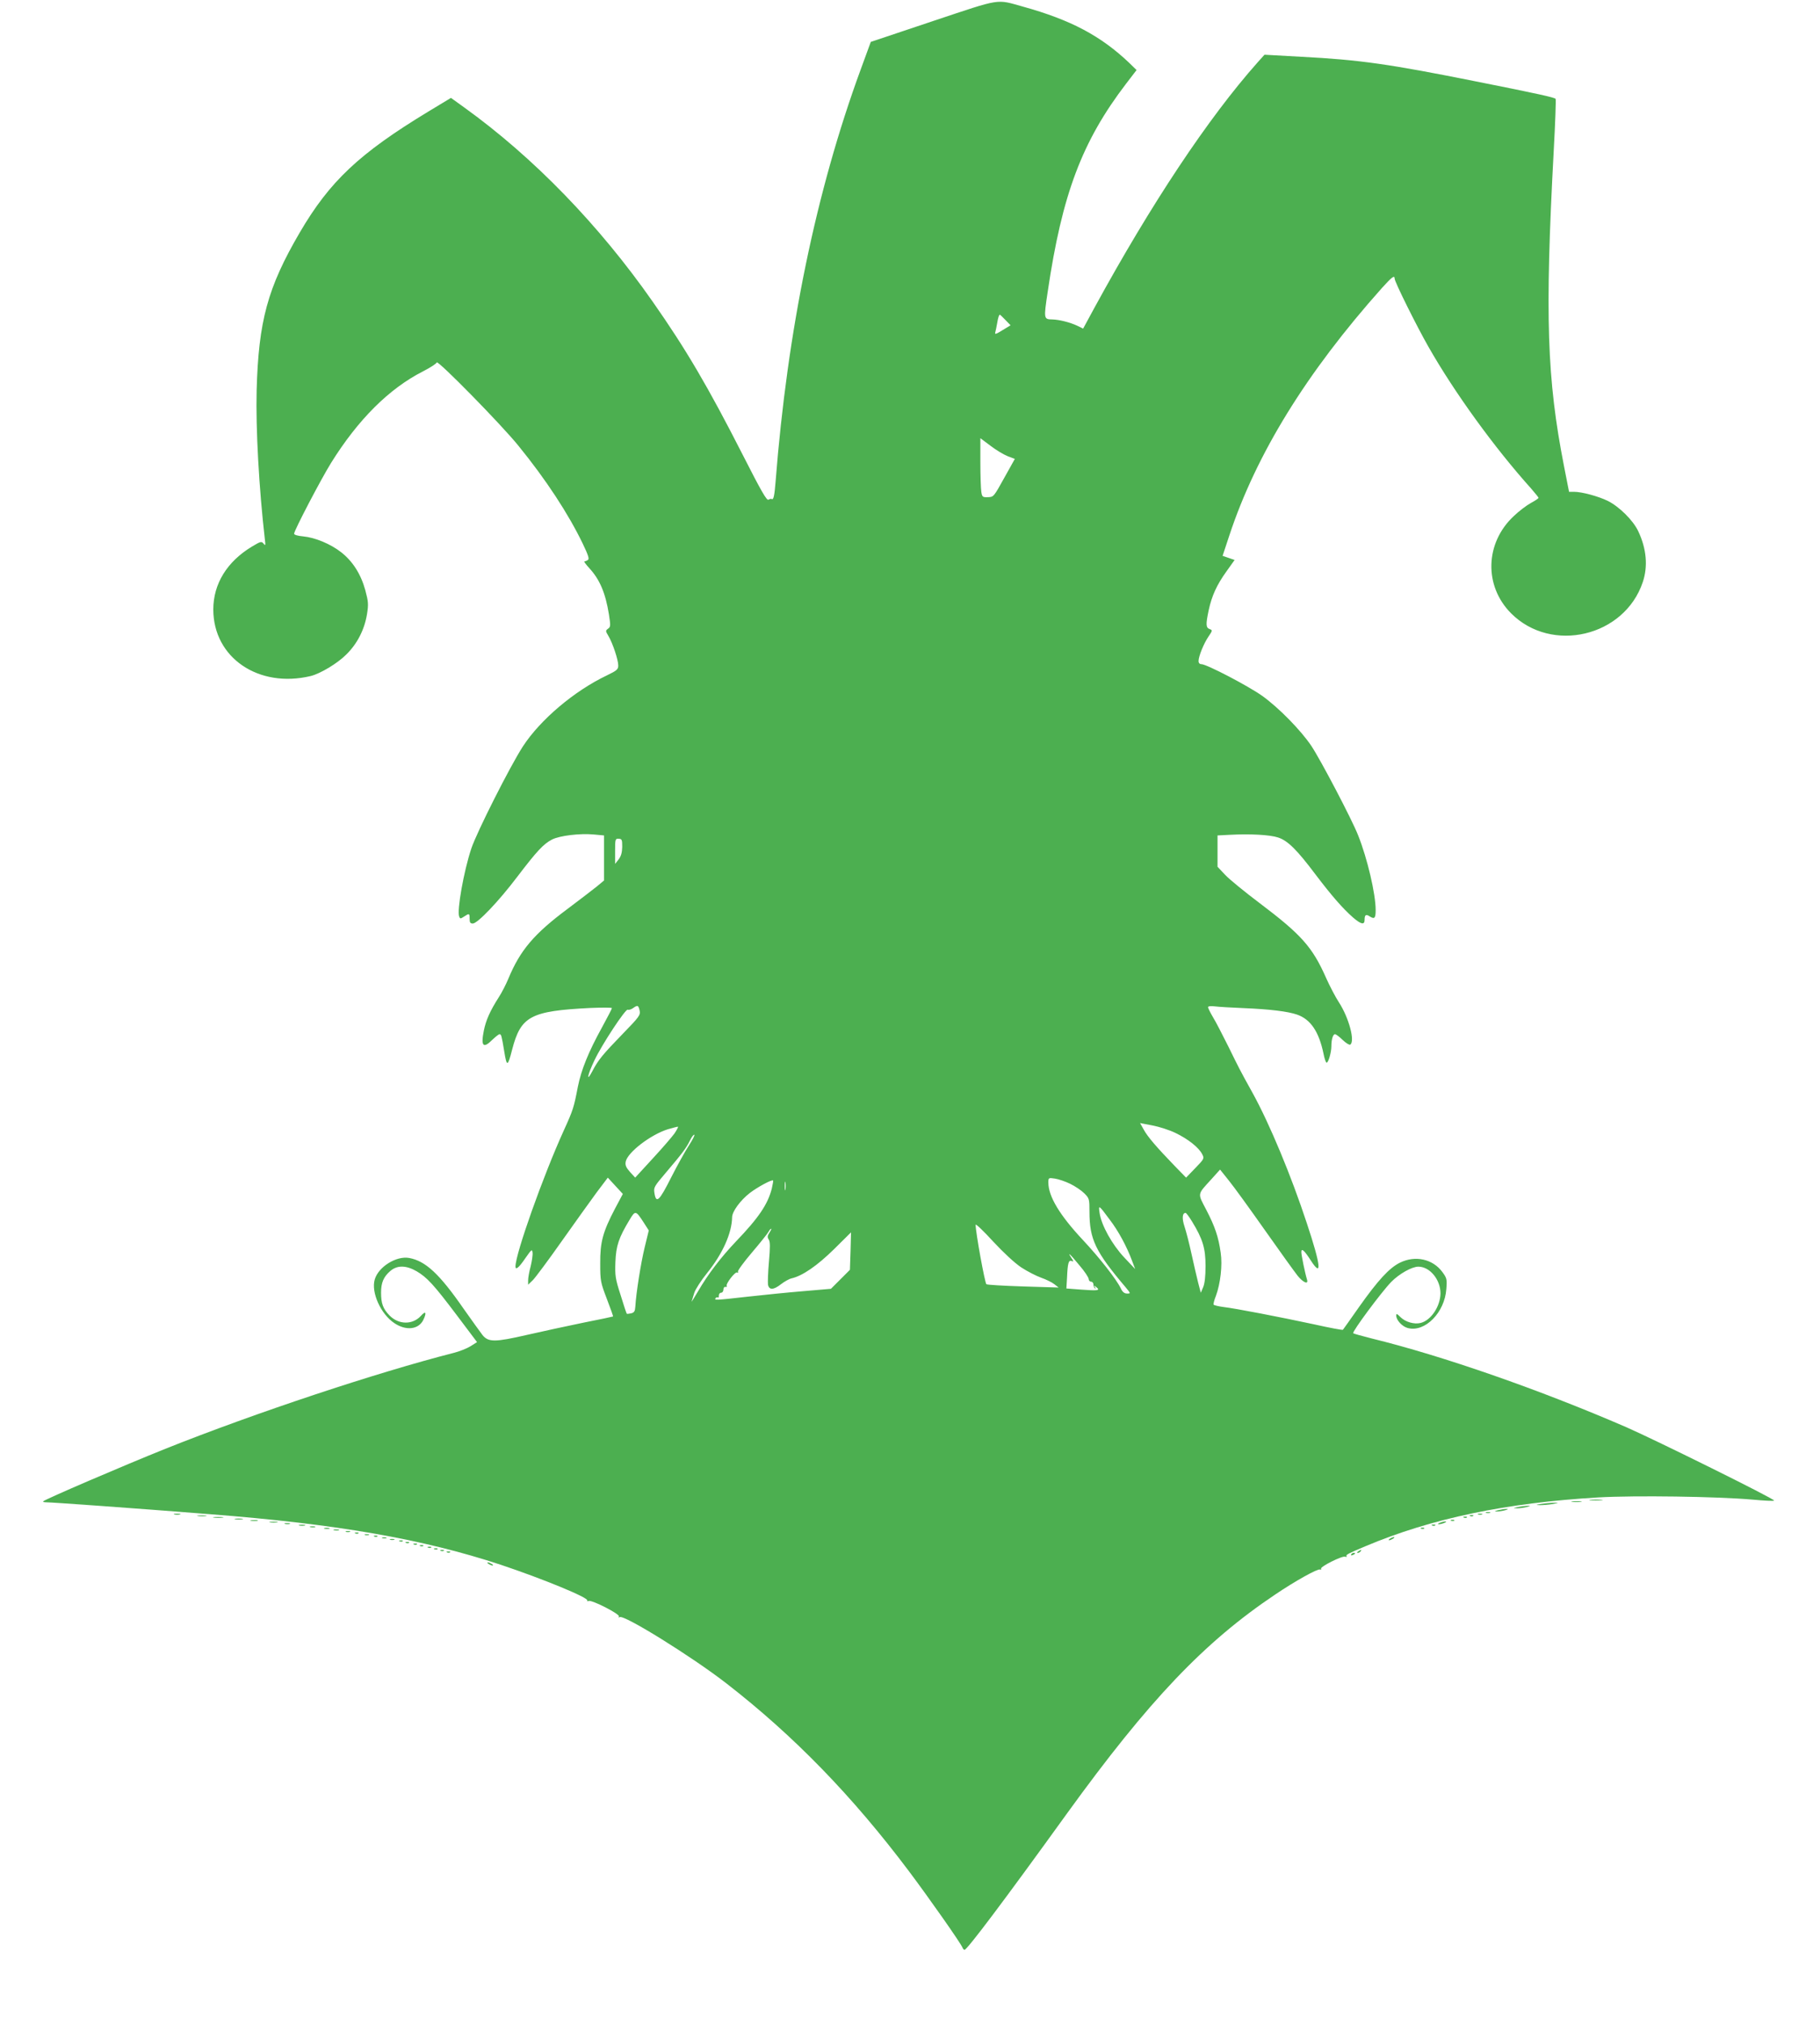 <?xml version="1.0" standalone="no"?>
<!DOCTYPE svg PUBLIC "-//W3C//DTD SVG 20010904//EN"
 "http://www.w3.org/TR/2001/REC-SVG-20010904/DTD/svg10.dtd">
<svg version="1.0" xmlns="http://www.w3.org/2000/svg"
 width="1151pt" height="1280pt" viewBox="0 0 1151 1280"
 preserveAspectRatio="xMidYMid meet">
<g transform="translate(0,1280) scale(0.1,-0.1)"
fill="#4caf50" stroke="none">
<path d="M5901 12667 l-394 -132 -64 -175 c-282 -769 -463 -1646 -538 -2605
-7 -89 -13 -117 -24 -111 -4 3 -13 1 -21 -4 -11 -7 -46 54 -165 288 -215 422
-356 663 -567 964 -339 485 -753 912 -1190 1227 l-86 62 -144 -87 c-437 -265
-623 -441 -812 -764 -204 -349 -261 -560 -273 -1000 -6 -241 15 -619 52 -940
5 -39 4 -43 -8 -28 -13 16 -18 15 -73 -18 -158 -95 -245 -236 -245 -398 0
-305 286 -500 616 -421 61 15 171 81 226 137 68 67 114 156 130 254 10 63 9
78 -11 153 -28 101 -80 183 -154 240 -67 52 -164 92 -238 99 -35 3 -58 10 -58
17 0 20 170 345 234 448 170 273 366 469 580 578 47 24 87 50 88 57 4 19 407
-391 516 -526 176 -216 317 -432 408 -621 35 -73 42 -96 32 -102 -7 -5 -17 -9
-22 -9 -5 0 10 -20 32 -44 65 -71 101 -155 123 -291 11 -72 11 -79 -6 -91 -16
-12 -16 -14 3 -46 26 -43 62 -150 62 -186 0 -25 -8 -32 -72 -63 -206 -98 -421
-280 -531 -449 -81 -125 -291 -541 -326 -645 -48 -144 -92 -392 -77 -431 6
-15 8 -15 31 0 33 22 35 21 35 -14 0 -23 4 -30 20 -30 30 0 162 138 281 295
125 164 166 208 220 236 49 25 177 40 264 32 l65 -6 0 -143 0 -142 -47 -39
c-27 -22 -109 -84 -183 -140 -212 -158 -300 -261 -375 -442 -15 -36 -42 -89
-61 -118 -55 -86 -81 -145 -94 -210 -20 -99 -4 -116 54 -58 20 19 40 35 45 35
11 0 13 -6 30 -109 16 -99 22 -98 50 12 55 211 116 244 494 263 75 3 137 3
137 -1 0 -4 -29 -60 -64 -124 -85 -154 -130 -267 -151 -371 -26 -135 -30 -148
-90 -280 -130 -286 -305 -778 -305 -859 0 -25 22 -7 62 52 40 57 43 60 46 36
2 -15 -4 -54 -12 -87 -9 -33 -16 -72 -16 -88 l0 -28 30 29 c16 16 98 126 181
244 84 119 184 258 222 310 l71 94 47 -51 48 -52 -49 -92 c-78 -149 -95 -213
-94 -348 0 -110 2 -119 42 -224 23 -60 41 -110 39 -111 -1 -1 -85 -19 -187
-39 -102 -21 -264 -56 -360 -78 -200 -46 -241 -46 -278 -1 -12 15 -66 91 -120
167 -153 221 -241 302 -344 321 -81 15 -195 -56 -218 -136 -24 -81 38 -219
124 -276 73 -49 151 -41 182 18 24 48 17 63 -13 29 -53 -59 -142 -58 -200 2
-41 42 -53 76 -53 144 0 63 16 101 60 138 43 36 99 35 165 -3 66 -39 108 -84
257 -282 l125 -166 -41 -26 c-23 -14 -70 -33 -106 -42 -486 -124 -1254 -379
-1825 -607 -264 -106 -758 -318 -772 -332 -3 -3 6 -6 21 -6 33 0 536 -36 1031
-75 804 -62 1349 -157 1842 -320 266 -89 558 -209 547 -226 -3 -5 1 -6 9 -3
21 8 200 -84 191 -98 -4 -7 -3 -8 5 -4 27 17 457 -250 676 -420 424 -329 796
-711 1155 -1189 126 -168 327 -454 337 -481 3 -8 9 -14 13 -14 16 0 244 302
650 865 516 713 866 1081 1315 1382 129 87 268 164 283 158 7 -2 10 0 7 5 -8
12 133 83 152 76 8 -3 12 -2 9 3 -6 9 10 17 119 63 417 176 891 275 1475 309
230 13 746 6 973 -14 75 -7 137 -10 137 -6 0 12 -748 382 -935 464 -547 237
-1161 451 -1610 561 -60 15 -113 30 -117 33 -9 8 178 260 240 324 51 52 131
97 172 97 73 0 140 -82 140 -169 -1 -82 -60 -171 -126 -187 -40 -10 -95 6
-126 36 -23 23 -28 25 -28 11 0 -29 38 -70 73 -79 109 -29 234 98 244 247 5
61 3 69 -25 107 -61 83 -172 107 -269 59 -68 -34 -139 -112 -258 -280 -54 -77
-100 -142 -102 -144 -2 -3 -83 12 -181 34 -219 47 -498 101 -575 110 -31 4
-59 11 -62 15 -2 4 4 29 15 56 28 76 42 193 30 272 -14 101 -37 167 -91 271
-56 108 -59 94 33 195 l54 60 56 -70 c31 -38 133 -179 228 -314 95 -135 188
-264 207 -288 35 -43 69 -57 59 -24 -13 42 -36 155 -36 174 0 28 19 11 60 -53
72 -112 64 -33 -25 235 -99 301 -236 630 -343 824 -85 153 -86 157 -155 297
-36 72 -78 154 -96 183 -17 29 -31 57 -31 63 0 6 17 8 43 5 23 -3 105 -8 182
-11 168 -7 280 -21 338 -41 86 -30 138 -108 167 -246 6 -32 15 -58 20 -58 11
0 30 65 30 105 0 42 10 75 23 75 6 0 28 -16 48 -36 21 -20 42 -33 48 -30 32
20 -8 170 -71 267 -23 35 -59 105 -81 154 -87 197 -157 275 -422 475 -93 70
-191 150 -217 178 l-48 51 0 99 0 99 78 4 c129 7 254 0 305 -17 61 -20 118
-76 236 -233 104 -137 173 -216 238 -273 51 -44 73 -48 73 -15 0 33 9 38 34
21 29 -18 36 -10 36 41 0 103 -53 328 -111 473 -39 100 -236 475 -295 564 -66
99 -207 243 -312 318 -89 63 -351 200 -384 200 -11 0 -18 7 -18 20 0 30 33
111 63 155 26 38 26 40 7 47 -24 9 -25 29 -6 119 20 92 51 160 112 245 l52 73
-38 13 -38 13 43 130 c170 514 487 1028 964 1563 64 71 81 84 81 60 0 -20 140
-302 215 -433 164 -288 417 -637 647 -893 26 -30 48 -57 48 -60 0 -4 -21 -18
-47 -32 -26 -14 -76 -51 -110 -84 -182 -170 -189 -442 -16 -615 256 -256 716
-147 832 197 34 100 24 212 -28 322 -32 69 -121 157 -194 193 -60 29 -163 57
-213 57 l-31 0 -32 163 c-108 552 -121 948 -65 1992 10 179 15 327 12 330 -9
9 -101 30 -503 110 -549 110 -737 137 -1105 156 l-233 13 -44 -49 c-311 -350
-673 -894 -1032 -1552 l-71 -131 -39 19 c-45 21 -113 38 -156 39 -54 1 -55 2
-29 175 91 617 217 951 496 1316 l66 86 -46 45 c-181 172 -370 272 -672 356
-173 48 -131 55 -569 -91z m457 -1890 l33 -34 -51 -31 c-40 -25 -50 -28 -46
-15 3 10 8 36 12 58 6 37 12 55 18 55 1 0 17 -15 34 -33z m15 -862 l45 -17
-67 -120 c-66 -119 -67 -121 -103 -122 -34 -1 -37 1 -42 34 -3 19 -6 103 -6
187 l0 152 64 -48 c35 -27 84 -56 109 -66z m-2438 -2471 c-1 -36 -7 -58 -23
-79 l-22 -28 0 80 c0 77 1 80 23 79 20 -1 22 -6 22 -52z m110 -1034 c6 -29 -1
-39 -107 -148 -127 -131 -155 -165 -192 -236 -40 -76 -31 -24 13 68 47 100
198 329 211 321 6 -3 20 1 32 9 31 22 35 20 43 -14z m3390 -775 c79 -38 147
-92 168 -134 14 -27 13 -29 -44 -88 l-58 -60 -74 76 c-110 114 -170 183 -194
228 l-23 41 78 -15 c42 -8 109 -29 147 -48z m-3169 -2 c-15 -21 -76 -92 -138
-159 l-111 -121 -33 36 c-25 29 -31 42 -27 65 12 59 158 171 267 205 34 10 63
17 64 16 2 -2 -8 -21 -22 -42z m91 -76 c-22 -34 -73 -125 -112 -202 -75 -149
-95 -169 -106 -101 -6 37 -3 42 70 128 108 127 130 157 154 205 11 23 24 40
28 37 4 -2 -11 -32 -34 -67z m2411 -243 c31 -15 71 -42 89 -60 32 -32 33 -36
33 -117 0 -174 38 -253 230 -479 31 -38 31 -38 8 -38 -17 0 -29 9 -40 33 -27
56 -134 193 -239 305 -147 157 -219 276 -219 364 0 30 1 31 41 25 22 -3 66
-18 97 -33z m-1887 -30 c-25 -99 -83 -185 -226 -334 -97 -102 -177 -207 -240
-315 -26 -44 -44 -73 -41 -65 2 8 10 33 17 55 7 22 43 78 81 125 99 123 156
252 158 352 0 37 52 107 112 154 50 38 139 86 147 79 2 -2 -2 -25 -8 -51z m86
-6 c-2 -13 -4 -3 -4 22 0 25 2 35 4 23 2 -13 2 -33 0 -45z m2052 -192 c55 -72
107 -169 140 -258 l20 -53 -69 73 c-77 82 -145 204 -156 282 -8 53 -6 52 65
-44z m-2948 -17 l32 -50 -26 -107 c-24 -99 -54 -287 -59 -374 -2 -30 -7 -38
-26 -43 -13 -3 -26 -4 -28 -3 -2 2 -20 55 -39 118 -34 105 -36 123 -33 210 4
102 21 153 90 267 36 60 39 59 89 -18z m3468 6 c68 -111 85 -170 85 -280 0
-67 -5 -111 -15 -135 l-15 -35 -17 65 c-9 36 -28 118 -42 182 -14 65 -34 142
-44 172 -17 51 -14 86 7 86 4 0 23 -25 41 -55z m-1080 -290 c38 -25 95 -54
126 -65 31 -11 68 -29 83 -41 l27 -21 -225 7 c-124 4 -228 10 -232 14 -10 10
-68 328 -68 376 0 8 50 -39 110 -105 67 -72 137 -137 179 -165z m-1593 220
c-13 -20 -14 -29 -4 -44 9 -14 9 -48 1 -139 -6 -66 -8 -132 -6 -146 7 -35 35
-34 82 3 21 16 50 33 67 37 69 16 161 79 268 184 l108 107 -3 -118 -4 -119
-60 -60 -60 -60 -175 -15 c-96 -8 -255 -24 -353 -35 -205 -23 -210 -23 -202
-10 4 6 10 8 15 5 4 -3 7 3 6 12 0 10 6 18 14 18 8 0 15 9 15 20 0 11 6 19 13
17 8 -1 11 1 8 6 -8 13 54 93 66 85 6 -3 8 -1 5 5 -4 5 36 60 88 121 52 61 99
120 105 131 6 11 13 20 17 20 3 0 -2 -11 -11 -25z m1960 -206 c33 -38 59 -78
59 -87 0 -9 7 -17 15 -17 8 0 15 -8 15 -17 0 -9 4 -20 9 -25 5 -5 6 -2 1 7 -8
13 -7 13 9 0 26 -21 9 -23 -98 -15 l-92 7 4 66 c4 95 10 115 29 108 14 -6 14
-4 -1 19 -29 44 -10 27 50 -46z"/>
<path d="M10057 3313 c18 -2 50 -2 70 0 21 2 7 4 -32 4 -38 0 -55 -2 -38 -4z"/>
<path d="M9943 3303 c15 -2 39 -2 55 0 15 2 2 4 -28 4 -30 0 -43 -2 -27 -4z"/>
<path d="M9750 3290 c-41 -6 -42 -7 -10 -8 19 0 55 3 80 7 40 8 41 8 10 8 -19
0 -55 -3 -80 -7z"/>
<path d="M9600 3270 c-34 -7 -34 -7 -5 -8 17 0 44 4 60 8 27 7 27 8 5 8 -14
-1 -41 -4 -60 -8z"/>
<path d="M9475 3250 c-27 -7 -27 -8 -5 -8 14 0 36 4 50 8 20 6 21 8 5 8 -11 0
-33 -4 -50 -8z"/>
<path d="M9398 3233 c6 -2 18 -2 25 0 6 3 1 5 -13 5 -14 0 -19 -2 -12 -5z"/>
<path d="M1103 3223 c9 -2 25 -2 35 0 9 3 1 5 -18 5 -19 0 -27 -2 -17 -5z"/>
<path d="M9348 3223 c6 -2 18 -2 25 0 6 3 1 5 -13 5 -14 0 -19 -2 -12 -5z"/>
<path d="M1253 3213 c15 -2 37 -2 50 0 12 2 0 4 -28 4 -27 0 -38 -2 -22 -4z"/>
<path d="M9298 3213 c7 -3 16 -2 19 1 4 3 -2 6 -13 5 -11 0 -14 -3 -6 -6z"/>
<path d="M1353 3203 c15 -2 39 -2 55 0 15 2 2 4 -28 4 -30 0 -43 -2 -27 -4z"/>
<path d="M9258 3203 c7 -3 16 -2 19 1 4 3 -2 6 -13 5 -11 0 -14 -3 -6 -6z"/>
<path d="M1488 3193 c12 -2 32 -2 45 0 12 2 2 4 -23 4 -25 0 -35 -2 -22 -4z"/>
<path d="M1588 3183 c12 -2 30 -2 40 0 9 3 -1 5 -23 4 -22 0 -30 -2 -17 -4z"/>
<path d="M9178 3183 c7 -3 16 -2 19 1 4 3 -2 6 -13 5 -11 0 -14 -3 -6 -6z"/>
<path d="M1708 3173 c12 -2 32 -2 45 0 12 2 2 4 -23 4 -25 0 -35 -2 -22 -4z"/>
<path d="M9105 3170 c-13 -5 -14 -9 -5 -9 8 0 24 4 35 9 13 5 14 9 5 9 -8 0
-24 -4 -35 -9z"/>
<path d="M1803 3163 c9 -2 23 -2 30 0 6 3 -1 5 -18 5 -16 0 -22 -2 -12 -5z"/>
<path d="M1893 3153 c9 -2 25 -2 35 0 9 3 1 5 -18 5 -19 0 -27 -2 -17 -5z"/>
<path d="M9058 3153 c7 -3 16 -2 19 1 4 3 -2 6 -13 5 -11 0 -14 -3 -6 -6z"/>
<path d="M1963 3143 c9 -2 23 -2 30 0 6 3 -1 5 -18 5 -16 0 -22 -2 -12 -5z"/>
<path d="M2053 3133 c9 -2 23 -2 30 0 6 3 -1 5 -18 5 -16 0 -22 -2 -12 -5z"/>
<path d="M8988 3133 c7 -3 16 -2 19 1 4 3 -2 6 -13 5 -11 0 -14 -3 -6 -6z"/>
<path d="M2113 3123 c9 -2 23 -2 30 0 6 3 -1 5 -18 5 -16 0 -22 -2 -12 -5z"/>
<path d="M2188 3113 c6 -2 18 -2 25 0 6 3 1 5 -13 5 -14 0 -19 -2 -12 -5z"/>
<path d="M2248 3103 c7 -3 16 -2 19 1 4 3 -2 6 -13 5 -11 0 -14 -3 -6 -6z"/>
<path d="M2308 3093 c6 -2 18 -2 25 0 6 3 1 5 -13 5 -14 0 -19 -2 -12 -5z"/>
<path d="M2368 3083 c7 -3 16 -2 19 1 4 3 -2 6 -13 5 -11 0 -14 -3 -6 -6z"/>
<path d="M2418 3073 c6 -2 18 -2 25 0 6 3 1 5 -13 5 -14 0 -19 -2 -12 -5z"/>
<path d="M8790 3070 c-8 -5 -10 -10 -5 -10 6 0 17 5 25 10 8 5 11 10 5 10 -5
0 -17 -5 -25 -10z"/>
<path d="M2468 3063 c6 -2 18 -2 25 0 6 3 1 5 -13 5 -14 0 -19 -2 -12 -5z"/>
<path d="M2528 3053 c7 -3 16 -2 19 1 4 3 -2 6 -13 5 -11 0 -14 -3 -6 -6z"/>
<path d="M2568 3043 c7 -3 16 -2 19 1 4 3 -2 6 -13 5 -11 0 -14 -3 -6 -6z"/>
<path d="M2618 3033 c7 -3 16 -2 19 1 4 3 -2 6 -13 5 -11 0 -14 -3 -6 -6z"/>
<path d="M2658 3023 c7 -3 16 -2 19 1 4 3 -2 6 -13 5 -11 0 -14 -3 -6 -6z"/>
<path d="M2708 3013 c7 -3 16 -2 19 1 4 3 -2 6 -13 5 -11 0 -14 -3 -6 -6z"/>
<path d="M2748 3003 c7 -3 16 -2 19 1 4 3 -2 6 -13 5 -11 0 -14 -3 -6 -6z"/>
<path d="M2788 2993 c7 -3 16 -2 19 1 4 3 -2 6 -13 5 -11 0 -14 -3 -6 -6z"/>
<path d="M8590 2990 c-9 -6 -10 -10 -3 -10 6 0 15 5 18 10 8 12 4 12 -15 0z"/>
<path d="M2828 2983 c7 -3 16 -2 19 1 4 3 -2 6 -13 5 -11 0 -14 -3 -6 -6z"/>
<path d="M8545 2970 c-3 -6 1 -7 9 -4 18 7 21 14 7 14 -6 0 -13 -4 -16 -10z"/>
<path d="M3090 2910 c8 -5 20 -10 25 -10 6 0 3 5 -5 10 -8 5 -19 10 -25 10 -5
0 -3 -5 5 -10z"/>
</g>
</svg>
